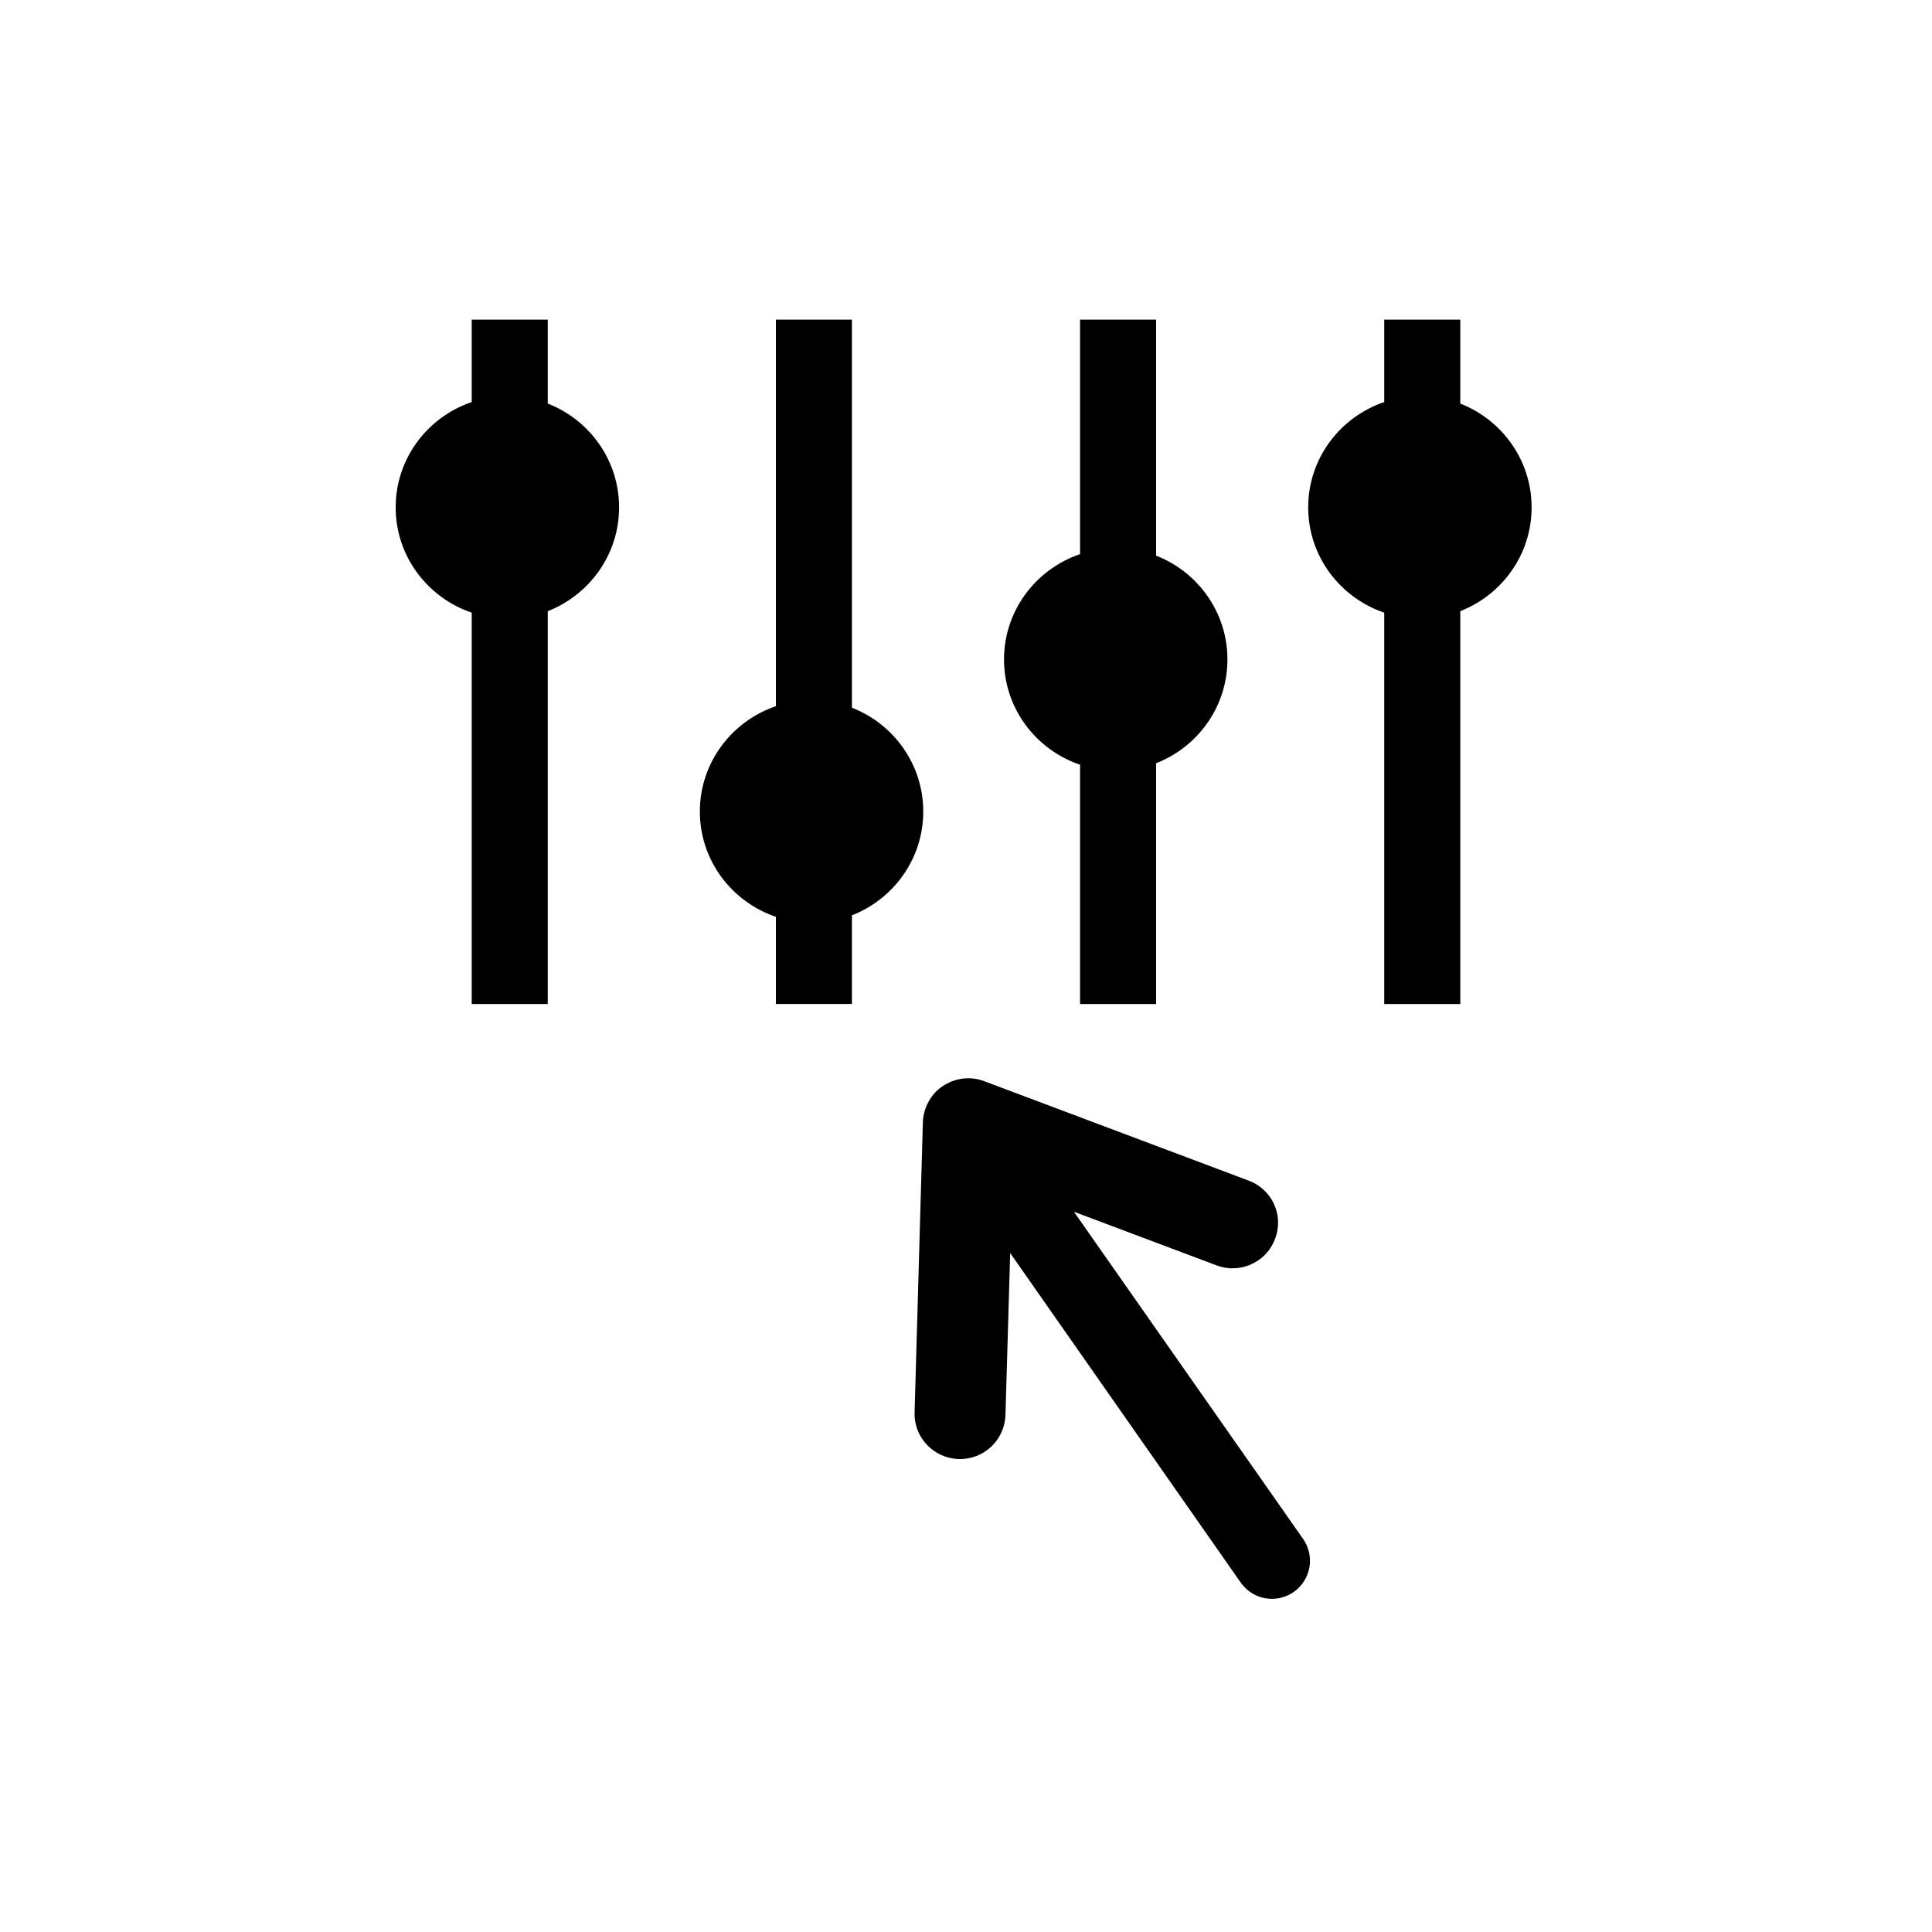 <?xml version="1.0" encoding="UTF-8"?>
<!-- Uploaded to: SVG Repo, www.svgrepo.com, Generator: SVG Repo Mixer Tools -->
<svg fill="#000000" width="800px" height="800px" version="1.1" viewBox="144 144 512 512" xmlns="http://www.w3.org/2000/svg">
 <path d="m289.16 250.95v-22.25h-20.152v21.844c-11.668 3.969-20.152 14.914-20.152 27.91 0 13 8.484 23.941 20.152 27.91v103.71h20.152v-104.11c11.023-4.312 18.902-14.973 18.902-27.508 0-12.535-7.879-23.219-18.902-27.508zm161.22 40.305v-62.555h-20.152v62.148c-11.668 3.969-20.152 14.914-20.152 27.91 0 13 8.484 23.941 20.152 27.91v63.402h20.152v-63.801c11.023-4.312 18.902-14.973 18.902-27.508s-7.879-23.219-18.902-27.508zm99.512-12.797c0-12.535-7.879-23.195-18.902-27.508v-22.25h-20.152v21.844c-11.668 3.969-20.152 14.914-20.152 27.91 0 13 8.484 23.941 20.152 27.91v103.71h20.152v-104.11c11.023-4.312 18.902-14.973 18.902-27.508zm-180.12 53.102v-102.86h-20.152v102.45c-11.668 3.969-20.152 14.914-20.152 27.91 0 13 8.484 23.941 20.152 27.91v23.098h20.152v-23.496c11.023-4.312 18.902-14.973 18.902-27.508 0-12.535-7.879-23.219-18.902-27.508zm112.13 140.74c-0.867 2.359-2.398 4.293-4.332 5.621-3.144 2.195-7.273 2.883-11.184 1.41l-37.785-14.207 60.738 86.715c3.184 4.574 2.098 10.82-2.481 14.047-4.574 3.184-10.82 2.098-14.047-2.481l-61.102-87.34-1.25 42.906c-0.203 6.648-5.742 11.891-12.395 11.688-6.648-0.203-11.891-5.703-11.688-12.352l2.195-76.859c0.102-3.891 2.238-7.719 5.32-9.652 3.223-2.137 7.297-2.66 10.941-1.27l70.051 26.34c6.231 2.293 9.434 9.207 7.016 15.434z"/>
</svg>